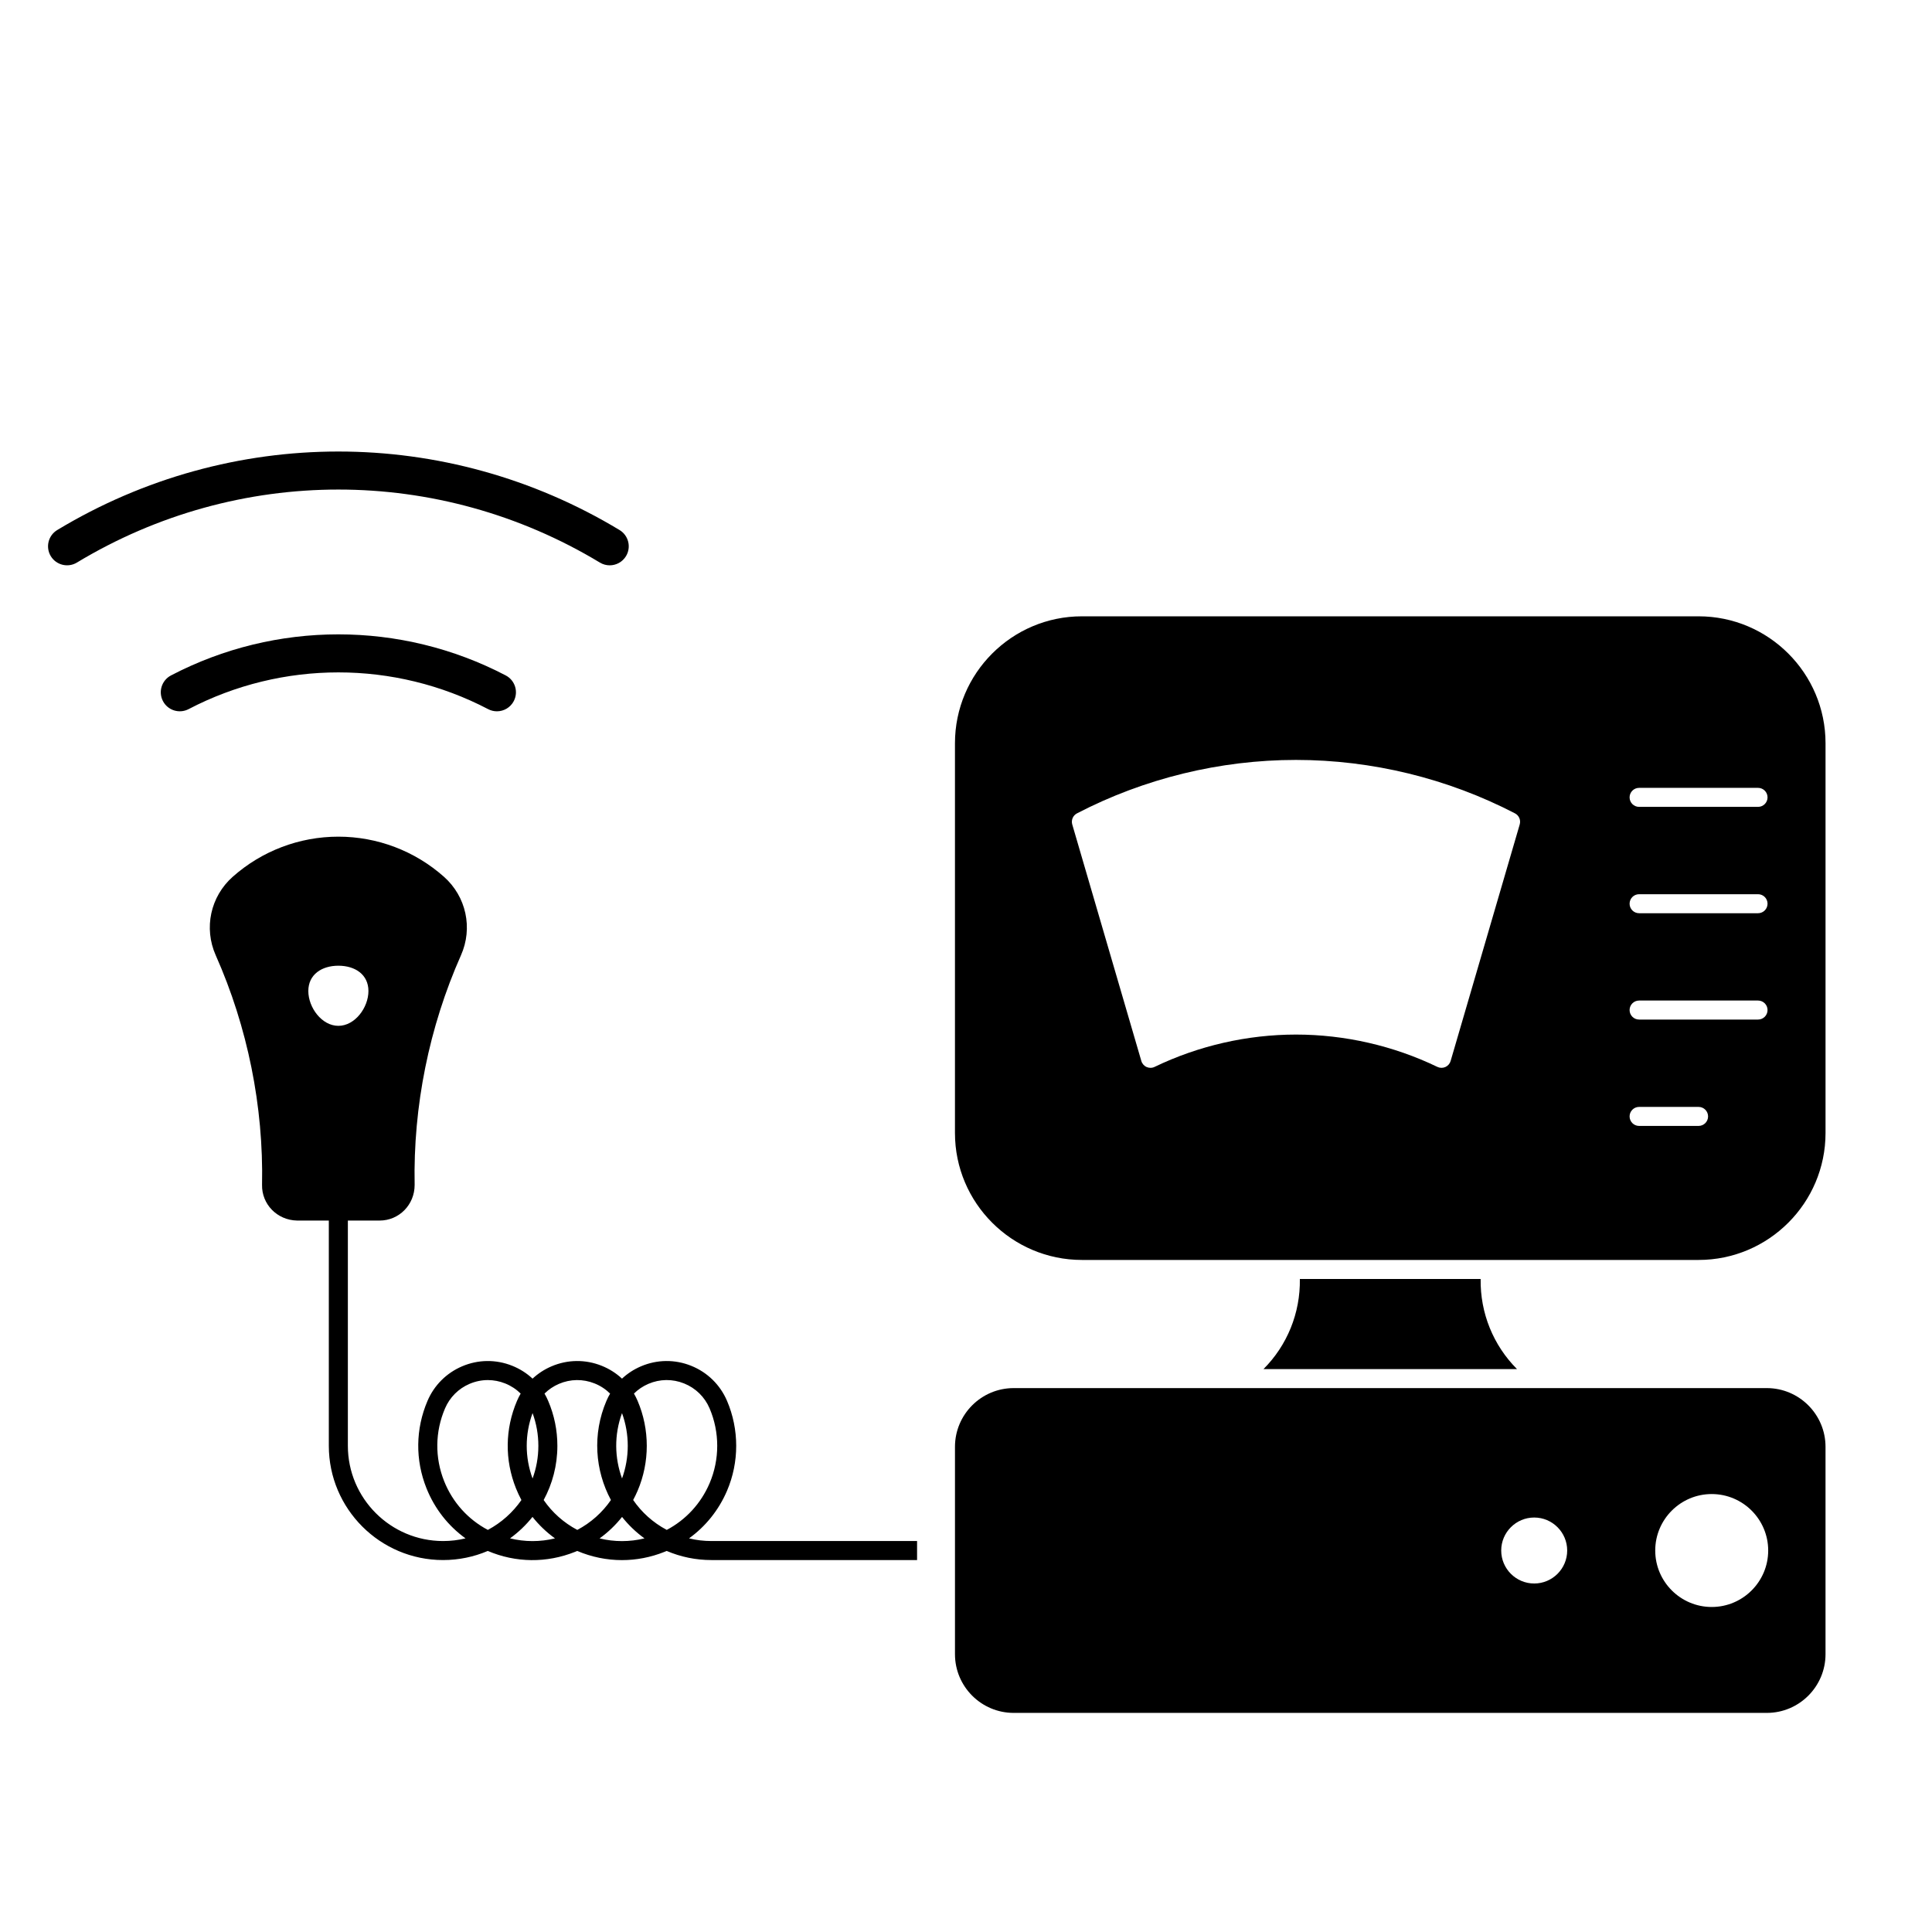 <?xml version="1.0" encoding="UTF-8"?>
<!-- Uploaded to: SVG Find, www.svgrepo.com, Generator: SVG Find Mixer Tools -->
<svg fill="#000000" width="800px" height="800px" version="1.1" viewBox="144 144 512 512" xmlns="http://www.w3.org/2000/svg">
 <g>
  <path d="m273.36 331.93c0.746 0.391 1.543 0.574 2.328 0.574 1.816 0 3.57-0.988 4.469-2.707 1.289-2.469 0.336-5.512-2.133-6.801-27.773-14.512-60.934-14.512-88.707 0-2.465 1.289-3.422 4.332-2.133 6.801 1.289 2.465 4.332 3.418 6.797 2.129 24.855-12.98 54.531-12.98 79.379 0.004z"/>
  <path d="m164.37 293.09c42.746-25.805 95.863-25.805 138.61 0 0.812 0.492 1.711 0.727 2.598 0.727 1.707 0 3.371-0.871 4.32-2.434 1.438-2.383 0.672-5.481-1.711-6.918-45.961-27.742-103.07-27.742-149.02 0-2.383 1.438-3.148 4.535-1.711 6.918 1.438 2.375 4.535 3.141 6.918 1.707z"/>
  <path d="m546.03 506.83h-67.199c6.281-6.293 9.789-14.848 9.645-23.891h47.91c-0.141 9.039 3.363 17.598 9.645 23.891z"/>
  <path d="m612.22 511.86h-199.58c-8.582 0-15.562 6.981-15.562 15.562v54.953c0 8.582 6.981 15.562 15.562 15.562h199.58c8.582 0 15.562-6.981 15.562-15.562v-54.953c0-8.578-6.981-15.562-15.562-15.562zm-61.641 51.785c-4.82 0-8.742-3.922-8.742-8.742s3.922-8.742 8.742-8.742c4.82 0 8.742 3.922 8.742 8.742 0.004 4.816-3.918 8.742-8.742 8.742zm47.043 6.223c-8.254 0-14.969-6.715-14.969-14.965 0-8.254 6.715-14.965 14.969-14.965s14.969 6.715 14.969 14.965-6.715 14.965-14.969 14.965z"/>
  <path d="m594.14 307.33h-163.42c-18.551 0-33.645 15.094-33.645 33.645v103.28c0 18.551 15.094 33.645 33.645 33.645h163.42c18.551 0 33.645-15.094 33.645-33.645v-103.28c0-18.551-15.094-33.645-33.645-33.645zm-47.398 55.16-18.312 62.684c-0.207 0.711-0.719 1.297-1.395 1.598-0.68 0.301-1.453 0.285-2.117-0.035-11.613-5.606-24.57-8.566-37.469-8.566-12.898 0-25.852 2.961-37.469 8.566-0.344 0.168-0.719 0.25-1.094 0.25-0.348 0-0.699-0.074-1.023-0.215-0.676-0.301-1.188-0.887-1.395-1.598l-18.309-62.684c-0.336-1.156 0.188-2.387 1.258-2.941 17.852-9.266 37.918-14.16 58.031-14.16s40.184 4.894 58.035 14.16c1.07 0.555 1.594 1.785 1.258 2.941zm47.398 79.891h-15.762c-1.391 0-2.519-1.129-2.519-2.519s1.129-2.519 2.519-2.519h15.762c1.391 0 2.519 1.129 2.519 2.519 0 1.387-1.129 2.519-2.519 2.519zm15.758-28.188h-31.52c-1.391 0-2.519-1.125-2.519-2.519 0-1.391 1.129-2.519 2.519-2.519h31.52c1.391 0 2.519 1.129 2.519 2.519 0 1.395-1.129 2.519-2.519 2.519zm0-28.18h-31.52c-1.391 0-2.519-1.125-2.519-2.519 0-1.391 1.129-2.519 2.519-2.519h31.52c1.391 0 2.519 1.125 2.519 2.519 0 1.391-1.129 2.519-2.519 2.519zm0-28.184h-31.52c-1.391 0-2.519-1.129-2.519-2.519s1.129-2.519 2.519-2.519h31.52c1.391 0 2.519 1.129 2.519 2.519s-1.129 2.519-2.519 2.519z"/>
  <path d="m332.54 552.39c-2.019 0-4.004-0.234-5.941-0.707 4.402-3.172 7.879-7.496 10.07-12.613 3.242-7.57 3.242-16.258 0-23.832-1.828-4.269-5.211-7.57-9.52-9.297-4.312-1.727-9.035-1.672-13.305 0.156-1.867 0.797-3.555 1.898-5.008 3.254-1.547-1.441-3.367-2.602-5.391-3.41-4.312-1.727-9.035-1.672-13.305 0.156-1.867 0.797-3.555 1.902-5.008 3.254-1.547-1.441-3.367-2.602-5.391-3.41-4.312-1.727-9.035-1.672-13.305 0.156-4.129 1.766-7.375 5.012-9.141 9.141-3.184 7.434-3.277 15.664-0.273 23.172 2.16 5.398 5.742 9.957 10.344 13.273-1.906 0.461-3.894 0.707-5.941 0.707-13.918 0-25.238-11.32-25.238-25.238v-59.695h8.43c5.109 0 9.27-4.156 9.266-9.453-0.414-20.801 3.832-41.84 12.277-60.848 3.203-7.207 1.395-15.562-4.5-20.797-7.723-6.859-17.668-10.637-27.996-10.637s-20.27 3.777-27.996 10.637c-5.894 5.234-7.703 13.59-4.5 20.797 8.449 19.008 12.695 40.047 12.277 60.848-0.102 5.106 3.973 9.348 9.266 9.453h8.43v59.695c0 16.695 13.582 30.277 30.273 30.277 4.203 0 8.211-0.859 11.852-2.414 7.422 3.16 15.625 3.242 23.109 0.246 0.199-0.082 0.398-0.164 0.598-0.246 3.809 1.617 7.824 2.43 11.848 2.43 3.809 0 7.617-0.727 11.258-2.184 0.199-0.082 0.398-0.164 0.598-0.246 3.766 1.602 7.754 2.414 11.852 2.414h54.504v-5.039zm-106.83-145.76c0-4.394 3.574-6.707 7.965-6.707s7.965 2.312 7.965 6.707c0 4.391-3.574 9.227-7.965 9.227s-7.965-4.836-7.965-9.227zm83.129 111.86c2.031 5.57 2.031 11.746 0.008 17.316-1.984-5.43-2.125-11.543-0.008-17.316zm-23.703-0.004c1.02 2.781 1.535 5.691 1.535 8.668 0 3.047-0.543 5.965-1.535 8.668-2.066-5.637-2.062-11.715 0-17.336zm-11.855 30.953c-5.266-2.789-9.332-7.305-11.57-12.898-2.504-6.258-2.426-13.117 0.23-19.312 1.254-2.93 3.559-5.238 6.492-6.492 1.562-0.668 3.207-1.004 4.856-1.004 1.551 0 3.106 0.301 4.59 0.895 1.559 0.625 2.945 1.539 4.102 2.684-0.363 0.621-0.688 1.266-0.973 1.938-3.184 7.434-3.277 15.664-0.273 23.172 0.43 1.066 0.91 2.102 1.445 3.102-2.285 3.289-5.34 6.019-8.898 7.918zm5.883 2.242c2.234-1.617 4.238-3.531 5.953-5.688 1.715 2.164 3.715 4.078 5.961 5.695-3.926 0.961-7.996 0.957-11.914-0.008zm17.824-2.238c-3.594-1.902-6.633-4.613-8.91-7.918 2.316-4.277 3.633-9.172 3.633-14.367 0-4.117-0.82-8.129-2.441-11.914-0.285-0.668-0.609-1.312-0.969-1.93 1.09-1.082 2.387-1.957 3.832-2.578 3.031-1.301 6.387-1.336 9.449-0.109 1.559 0.625 2.945 1.539 4.102 2.688-0.363 0.621-0.688 1.266-0.973 1.934-3.769 8.805-3.023 18.43 1.191 26.273-2.281 3.309-5.324 6.019-8.914 7.922zm5.91 2.25c2.242-1.617 4.242-3.527 5.953-5.691 1.691 2.133 3.68 4.051 5.941 5.688-3.922 0.957-7.981 0.961-11.895 0.004zm8.898-10.18c0.426-0.793 0.816-1.605 1.176-2.441 3.242-7.57 3.242-16.258 0-23.832-0.285-0.668-0.609-1.312-0.969-1.93 1.09-1.082 2.387-1.957 3.832-2.578 3.031-1.301 6.387-1.336 9.449-0.109 3.062 1.227 5.461 3.57 6.762 6.602 2.703 6.312 2.703 13.551 0 19.863-2.293 5.356-6.269 9.664-11.348 12.352-3.664-1.938-6.672-4.688-8.902-7.926z"/>
 </g>
</svg>